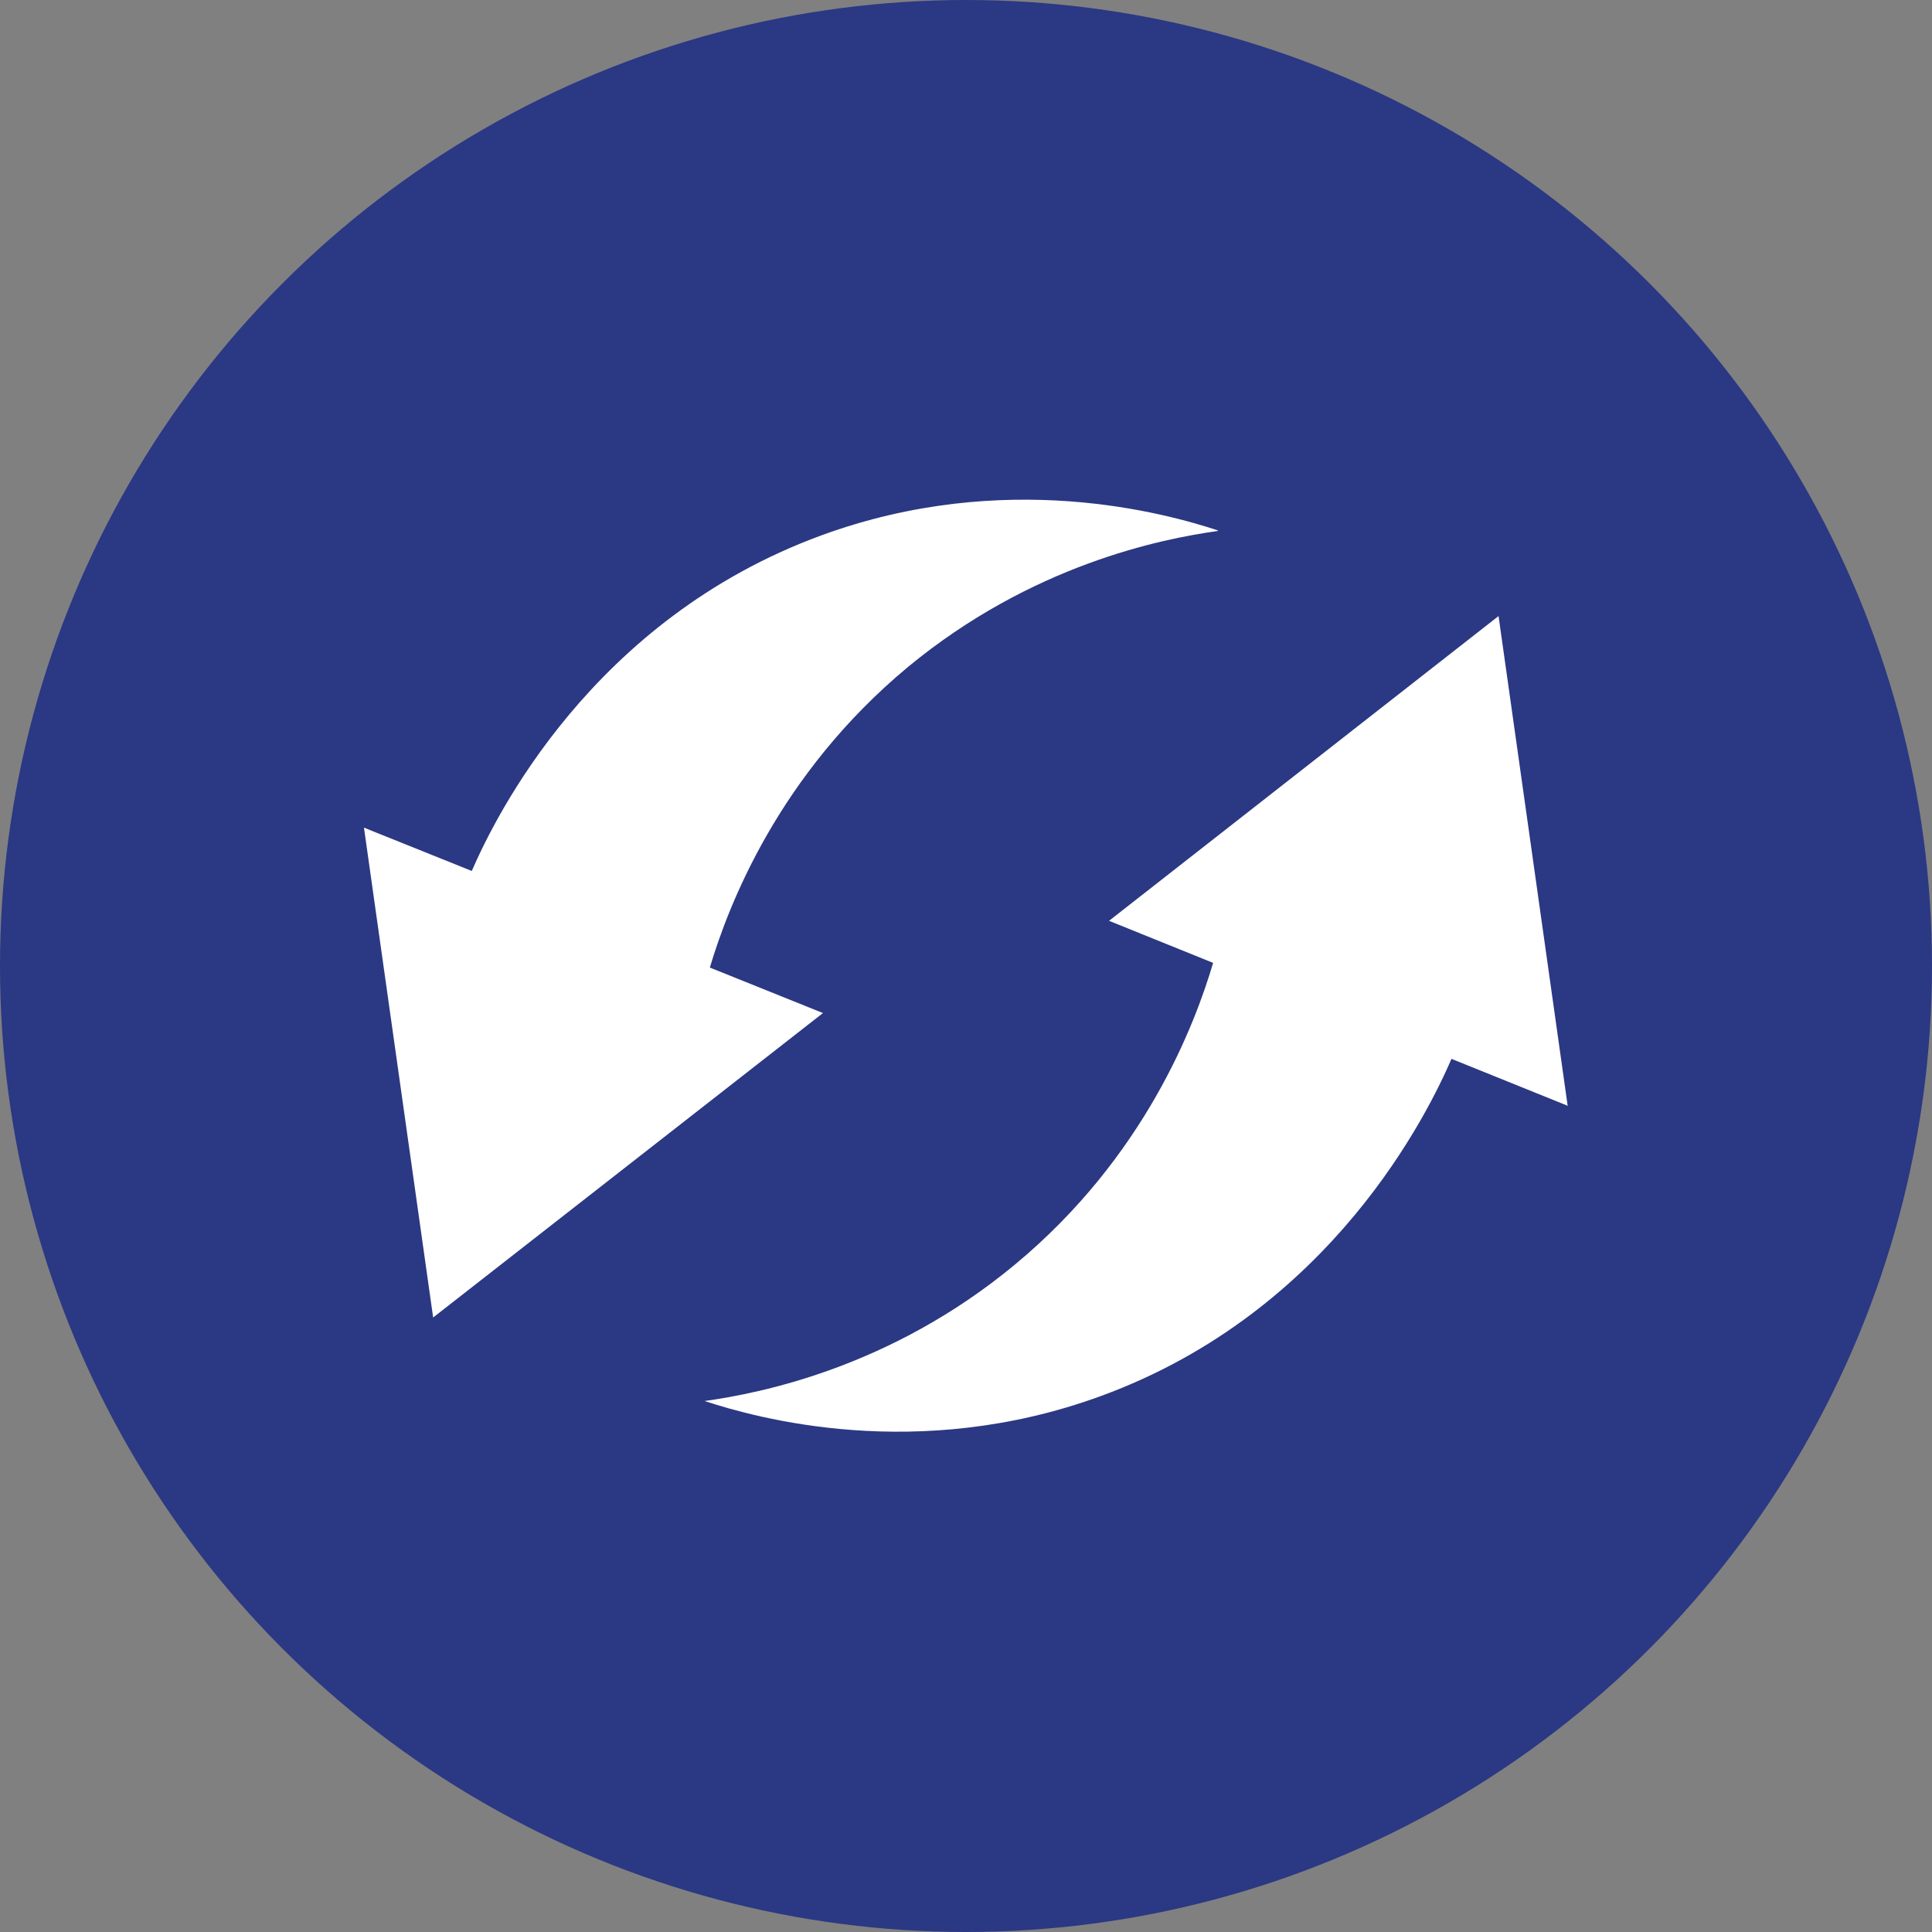 <?xml version="1.0" encoding="UTF-8"?><svg id="Layer_1" xmlns="http://www.w3.org/2000/svg" width=".86in" height=".86in" viewBox="0 0 62 62"><rect x="0" y="0" width="62" height="62" fill="#808080" stroke="none"/><defs><style>.cls-1{fill:#fff;}.cls-1,.cls-2{stroke-width:0px;}.cls-2{fill:#2b3883;}</style></defs><circle class="cls-2" cx="31" cy="31" r="31"/><path class="cls-1" d="M50.32,35.49l-3.74-1.51c-.72,1.66-3.81,8.1-11.25,10.82-5.9,2.16-11.07.7-12.72.16,1.8-.25,5.98-1.08,9.95-4.37,4.19-3.47,5.79-7.73,6.37-9.69l-3.34-1.35,6.25-4.89,6.25-4.89,1.11,7.86,1.11,7.87Z"/><path class="cls-1" d="M39.08,17.04c-1.8.25-5.97,1.08-9.95,4.37-4.15,3.45-5.76,7.66-6.35,9.64l3.63,1.46-12.51,9.77-1.11-7.86-1.11-7.86,3.46,1.39c.75-1.73,3.85-8.07,11.22-10.77,5.9-2.16,11.07-.7,12.72-.16Z"/></svg>